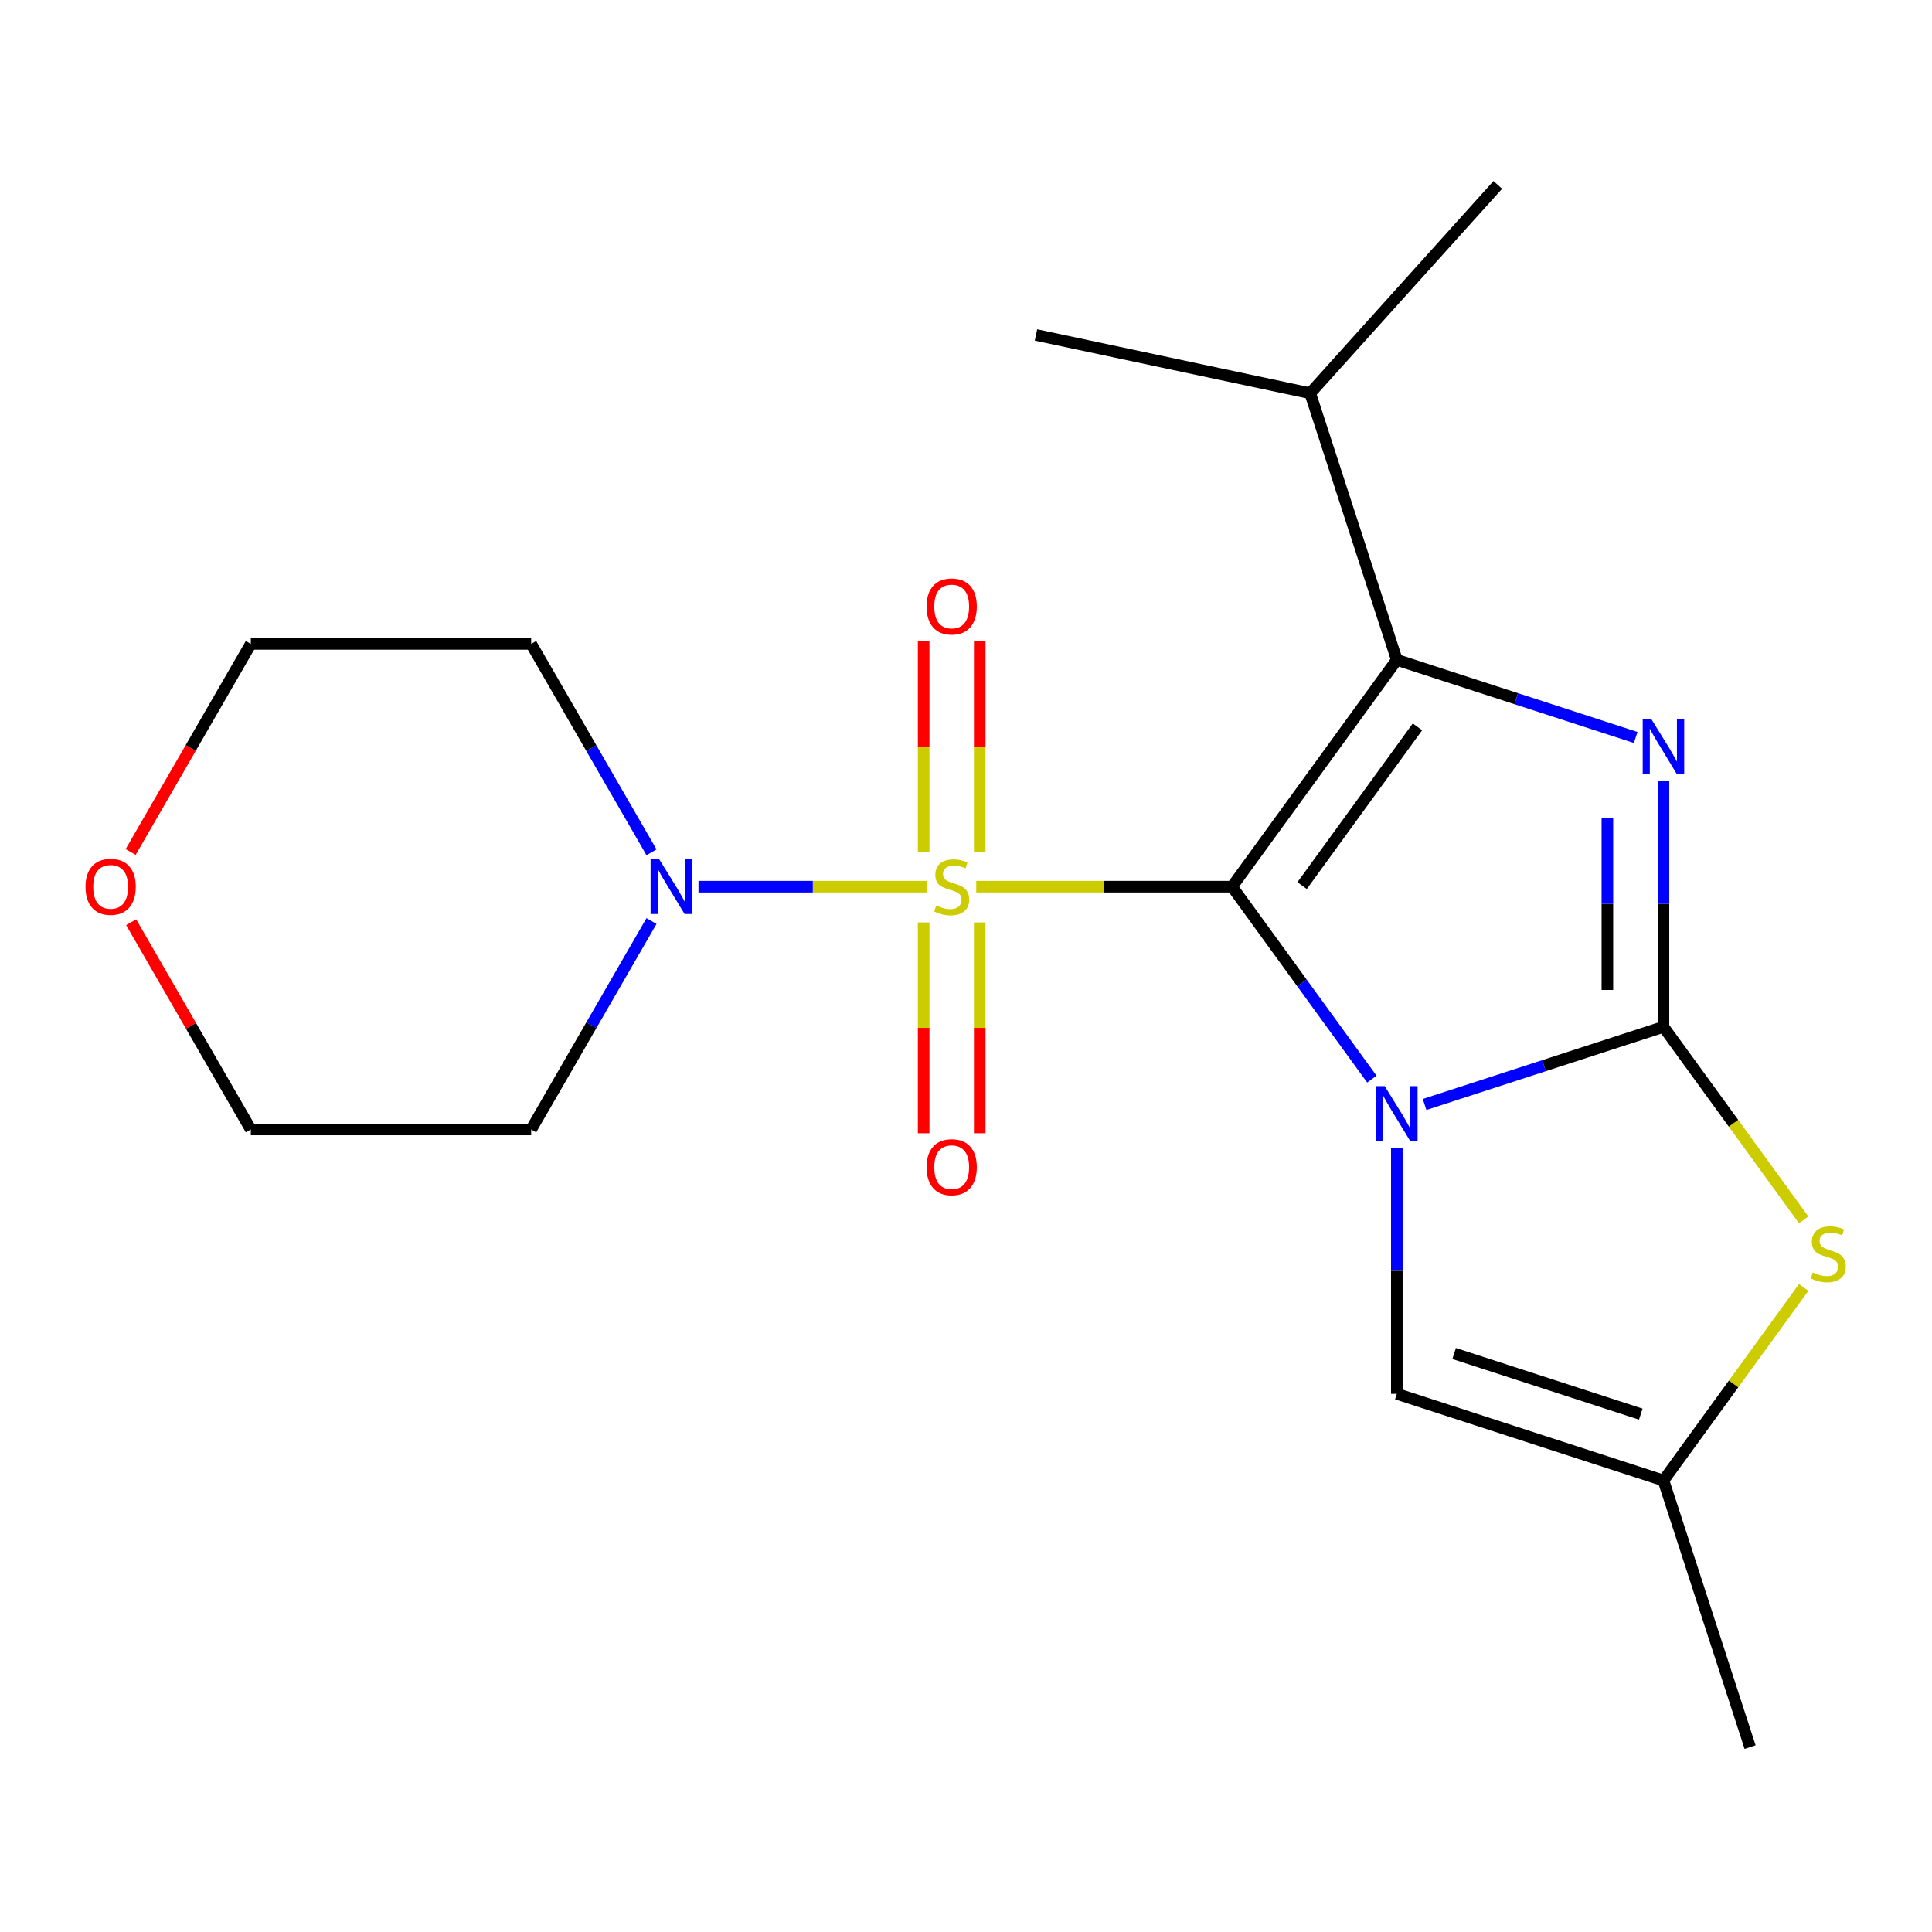 <?xml version='1.0' encoding='iso-8859-1'?>
<svg version='1.1' baseProfile='full'
              xmlns='http://www.w3.org/2000/svg'
                      xmlns:rdkit='http://www.rdkit.org/xml'
                      xmlns:xlink='http://www.w3.org/1999/xlink'
                  xml:space='preserve'
width='1000px' height='1000px' viewBox='0 0 1000 1000'>
<!-- END OF HEADER -->
<rect style='opacity:1.0;fill:#FFFFFF;stroke:none' width='1000' height='1000' x='0' y='0'> </rect>
<path class='bond-0' d='M 637.702,458.943 L 673.887,508.747' style='fill:none;fill-rule:evenodd;stroke:#000000;stroke-width:6px;stroke-linecap:butt;stroke-linejoin:miter;stroke-opacity:1' />
<path class='bond-0' d='M 673.887,508.747 L 710.072,558.551' style='fill:none;fill-rule:evenodd;stroke:#0000FF;stroke-width:6px;stroke-linecap:butt;stroke-linejoin:miter;stroke-opacity:1' />
<path class='bond-1' d='M 637.702,458.943 L 571.502,458.943' style='fill:none;fill-rule:evenodd;stroke:#000000;stroke-width:6px;stroke-linecap:butt;stroke-linejoin:miter;stroke-opacity:1' />
<path class='bond-1' d='M 571.502,458.943 L 505.301,458.943' style='fill:none;fill-rule:evenodd;stroke:#CCCC00;stroke-width:6px;stroke-linecap:butt;stroke-linejoin:miter;stroke-opacity:1' />
<path class='bond-3' d='M 637.702,458.943 L 722.995,341.548' style='fill:none;fill-rule:evenodd;stroke:#000000;stroke-width:6px;stroke-linecap:butt;stroke-linejoin:miter;stroke-opacity:1' />
<path class='bond-3' d='M 673.975,458.393 L 733.68,376.216' style='fill:none;fill-rule:evenodd;stroke:#000000;stroke-width:6px;stroke-linecap:butt;stroke-linejoin:miter;stroke-opacity:1' />
<path class='bond-2' d='M 737.363,571.671 L 799.183,551.584' style='fill:none;fill-rule:evenodd;stroke:#0000FF;stroke-width:6px;stroke-linecap:butt;stroke-linejoin:miter;stroke-opacity:1' />
<path class='bond-2' d='M 799.183,551.584 L 861.002,531.498' style='fill:none;fill-rule:evenodd;stroke:#000000;stroke-width:6px;stroke-linecap:butt;stroke-linejoin:miter;stroke-opacity:1' />
<path class='bond-7' d='M 722.995,594.127 L 722.995,657.787' style='fill:none;fill-rule:evenodd;stroke:#0000FF;stroke-width:6px;stroke-linecap:butt;stroke-linejoin:miter;stroke-opacity:1' />
<path class='bond-7' d='M 722.995,657.787 L 722.995,721.448' style='fill:none;fill-rule:evenodd;stroke:#000000;stroke-width:6px;stroke-linecap:butt;stroke-linejoin:miter;stroke-opacity:1' />
<path class='bond-6' d='M 479.886,458.943 L 420.71,458.943' style='fill:none;fill-rule:evenodd;stroke:#CCCC00;stroke-width:6px;stroke-linecap:butt;stroke-linejoin:miter;stroke-opacity:1' />
<path class='bond-6' d='M 420.71,458.943 L 361.535,458.943' style='fill:none;fill-rule:evenodd;stroke:#0000FF;stroke-width:6px;stroke-linecap:butt;stroke-linejoin:miter;stroke-opacity:1' />
<path class='bond-9' d='M 478.083,477.451 L 478.083,532.009' style='fill:none;fill-rule:evenodd;stroke:#CCCC00;stroke-width:6px;stroke-linecap:butt;stroke-linejoin:miter;stroke-opacity:1' />
<path class='bond-9' d='M 478.083,532.009 L 478.083,586.567' style='fill:none;fill-rule:evenodd;stroke:#FF0000;stroke-width:6px;stroke-linecap:butt;stroke-linejoin:miter;stroke-opacity:1' />
<path class='bond-9' d='M 507.105,477.451 L 507.105,532.009' style='fill:none;fill-rule:evenodd;stroke:#CCCC00;stroke-width:6px;stroke-linecap:butt;stroke-linejoin:miter;stroke-opacity:1' />
<path class='bond-9' d='M 507.105,532.009 L 507.105,586.567' style='fill:none;fill-rule:evenodd;stroke:#FF0000;stroke-width:6px;stroke-linecap:butt;stroke-linejoin:miter;stroke-opacity:1' />
<path class='bond-10' d='M 507.105,441.196 L 507.105,386.487' style='fill:none;fill-rule:evenodd;stroke:#CCCC00;stroke-width:6px;stroke-linecap:butt;stroke-linejoin:miter;stroke-opacity:1' />
<path class='bond-10' d='M 507.105,386.487 L 507.105,331.779' style='fill:none;fill-rule:evenodd;stroke:#FF0000;stroke-width:6px;stroke-linecap:butt;stroke-linejoin:miter;stroke-opacity:1' />
<path class='bond-10' d='M 478.083,441.196 L 478.083,386.487' style='fill:none;fill-rule:evenodd;stroke:#CCCC00;stroke-width:6px;stroke-linecap:butt;stroke-linejoin:miter;stroke-opacity:1' />
<path class='bond-10' d='M 478.083,386.487 L 478.083,331.779' style='fill:none;fill-rule:evenodd;stroke:#FF0000;stroke-width:6px;stroke-linecap:butt;stroke-linejoin:miter;stroke-opacity:1' />
<path class='bond-5' d='M 861.002,531.498 L 897.295,581.45' style='fill:none;fill-rule:evenodd;stroke:#000000;stroke-width:6px;stroke-linecap:butt;stroke-linejoin:miter;stroke-opacity:1' />
<path class='bond-5' d='M 897.295,581.45 L 933.587,631.403' style='fill:none;fill-rule:evenodd;stroke:#CCCC00;stroke-width:6px;stroke-linecap:butt;stroke-linejoin:miter;stroke-opacity:1' />
<path class='bond-20' d='M 861.002,531.498 L 861.002,467.837' style='fill:none;fill-rule:evenodd;stroke:#000000;stroke-width:6px;stroke-linecap:butt;stroke-linejoin:miter;stroke-opacity:1' />
<path class='bond-20' d='M 861.002,467.837 L 861.002,404.177' style='fill:none;fill-rule:evenodd;stroke:#0000FF;stroke-width:6px;stroke-linecap:butt;stroke-linejoin:miter;stroke-opacity:1' />
<path class='bond-20' d='M 831.98,512.4 L 831.98,467.837' style='fill:none;fill-rule:evenodd;stroke:#000000;stroke-width:6px;stroke-linecap:butt;stroke-linejoin:miter;stroke-opacity:1' />
<path class='bond-20' d='M 831.98,467.837 L 831.98,423.275' style='fill:none;fill-rule:evenodd;stroke:#0000FF;stroke-width:6px;stroke-linecap:butt;stroke-linejoin:miter;stroke-opacity:1' />
<path class='bond-4' d='M 722.995,341.548 L 784.815,361.634' style='fill:none;fill-rule:evenodd;stroke:#000000;stroke-width:6px;stroke-linecap:butt;stroke-linejoin:miter;stroke-opacity:1' />
<path class='bond-4' d='M 784.815,361.634 L 846.634,381.721' style='fill:none;fill-rule:evenodd;stroke:#0000FF;stroke-width:6px;stroke-linecap:butt;stroke-linejoin:miter;stroke-opacity:1' />
<path class='bond-11' d='M 722.995,341.548 L 678.154,203.541' style='fill:none;fill-rule:evenodd;stroke:#000000;stroke-width:6px;stroke-linecap:butt;stroke-linejoin:miter;stroke-opacity:1' />
<path class='bond-21' d='M 933.587,666.384 L 897.295,716.337' style='fill:none;fill-rule:evenodd;stroke:#CCCC00;stroke-width:6px;stroke-linecap:butt;stroke-linejoin:miter;stroke-opacity:1' />
<path class='bond-21' d='M 897.295,716.337 L 861.002,766.289' style='fill:none;fill-rule:evenodd;stroke:#000000;stroke-width:6px;stroke-linecap:butt;stroke-linejoin:miter;stroke-opacity:1' />
<path class='bond-13' d='M 337.215,476.731 L 306.073,530.671' style='fill:none;fill-rule:evenodd;stroke:#0000FF;stroke-width:6px;stroke-linecap:butt;stroke-linejoin:miter;stroke-opacity:1' />
<path class='bond-13' d='M 306.073,530.671 L 274.93,584.611' style='fill:none;fill-rule:evenodd;stroke:#000000;stroke-width:6px;stroke-linecap:butt;stroke-linejoin:miter;stroke-opacity:1' />
<path class='bond-14' d='M 337.215,441.156 L 306.073,387.216' style='fill:none;fill-rule:evenodd;stroke:#0000FF;stroke-width:6px;stroke-linecap:butt;stroke-linejoin:miter;stroke-opacity:1' />
<path class='bond-14' d='M 306.073,387.216 L 274.93,333.276' style='fill:none;fill-rule:evenodd;stroke:#000000;stroke-width:6px;stroke-linecap:butt;stroke-linejoin:miter;stroke-opacity:1' />
<path class='bond-8' d='M 722.995,721.448 L 861.002,766.289' style='fill:none;fill-rule:evenodd;stroke:#000000;stroke-width:6px;stroke-linecap:butt;stroke-linejoin:miter;stroke-opacity:1' />
<path class='bond-8' d='M 752.665,700.573 L 849.269,731.961' style='fill:none;fill-rule:evenodd;stroke:#000000;stroke-width:6px;stroke-linecap:butt;stroke-linejoin:miter;stroke-opacity:1' />
<path class='bond-15' d='M 861.002,766.289 L 905.843,904.296' style='fill:none;fill-rule:evenodd;stroke:#000000;stroke-width:6px;stroke-linecap:butt;stroke-linejoin:miter;stroke-opacity:1' />
<path class='bond-18' d='M 678.154,203.541 L 775.251,95.704' style='fill:none;fill-rule:evenodd;stroke:#000000;stroke-width:6px;stroke-linecap:butt;stroke-linejoin:miter;stroke-opacity:1' />
<path class='bond-19' d='M 678.154,203.541 L 536.216,173.371' style='fill:none;fill-rule:evenodd;stroke:#000000;stroke-width:6px;stroke-linecap:butt;stroke-linejoin:miter;stroke-opacity:1' />
<path class='bond-12' d='M 67.629,440.996 L 98.725,387.136' style='fill:none;fill-rule:evenodd;stroke:#FF0000;stroke-width:6px;stroke-linecap:butt;stroke-linejoin:miter;stroke-opacity:1' />
<path class='bond-12' d='M 98.725,387.136 L 129.822,333.276' style='fill:none;fill-rule:evenodd;stroke:#000000;stroke-width:6px;stroke-linecap:butt;stroke-linejoin:miter;stroke-opacity:1' />
<path class='bond-22' d='M 67.883,477.331 L 98.852,530.971' style='fill:none;fill-rule:evenodd;stroke:#FF0000;stroke-width:6px;stroke-linecap:butt;stroke-linejoin:miter;stroke-opacity:1' />
<path class='bond-22' d='M 98.852,530.971 L 129.822,584.611' style='fill:none;fill-rule:evenodd;stroke:#000000;stroke-width:6px;stroke-linecap:butt;stroke-linejoin:miter;stroke-opacity:1' />
<path class='bond-17' d='M 274.93,584.611 L 129.822,584.611' style='fill:none;fill-rule:evenodd;stroke:#000000;stroke-width:6px;stroke-linecap:butt;stroke-linejoin:miter;stroke-opacity:1' />
<path class='bond-16' d='M 274.93,333.276 L 129.822,333.276' style='fill:none;fill-rule:evenodd;stroke:#000000;stroke-width:6px;stroke-linecap:butt;stroke-linejoin:miter;stroke-opacity:1' />
<path  class='atom-1' d='M 716.735 562.179
L 726.015 577.179
Q 726.935 578.659, 728.415 581.339
Q 729.895 584.019, 729.975 584.179
L 729.975 562.179
L 733.735 562.179
L 733.735 590.499
L 729.855 590.499
L 719.895 574.099
Q 718.735 572.179, 717.495 569.979
Q 716.295 567.779, 715.935 567.099
L 715.935 590.499
L 712.255 590.499
L 712.255 562.179
L 716.735 562.179
' fill='#0000FF'/>
<path  class='atom-2' d='M 484.594 468.663
Q 484.914 468.783, 486.234 469.343
Q 487.554 469.903, 488.994 470.263
Q 490.474 470.583, 491.914 470.583
Q 494.594 470.583, 496.154 469.303
Q 497.714 467.983, 497.714 465.703
Q 497.714 464.143, 496.914 463.183
Q 496.154 462.223, 494.954 461.703
Q 493.754 461.183, 491.754 460.583
Q 489.234 459.823, 487.714 459.103
Q 486.234 458.383, 485.154 456.863
Q 484.114 455.343, 484.114 452.783
Q 484.114 449.223, 486.514 447.023
Q 488.954 444.823, 493.754 444.823
Q 497.034 444.823, 500.754 446.383
L 499.834 449.463
Q 496.434 448.063, 493.874 448.063
Q 491.114 448.063, 489.594 449.223
Q 488.074 450.343, 488.114 452.303
Q 488.114 453.823, 488.874 454.743
Q 489.674 455.663, 490.794 456.183
Q 491.954 456.703, 493.874 457.303
Q 496.434 458.103, 497.954 458.903
Q 499.474 459.703, 500.554 461.343
Q 501.674 462.943, 501.674 465.703
Q 501.674 469.623, 499.034 471.743
Q 496.434 473.823, 492.074 473.823
Q 489.554 473.823, 487.634 473.263
Q 485.754 472.743, 483.514 471.823
L 484.594 468.663
' fill='#CCCC00'/>
<path  class='atom-5' d='M 854.742 372.229
L 864.022 387.229
Q 864.942 388.709, 866.422 391.389
Q 867.902 394.069, 867.982 394.229
L 867.982 372.229
L 871.742 372.229
L 871.742 400.549
L 867.862 400.549
L 857.902 384.149
Q 856.742 382.229, 855.502 380.029
Q 854.302 377.829, 853.942 377.149
L 853.942 400.549
L 850.262 400.549
L 850.262 372.229
L 854.742 372.229
' fill='#0000FF'/>
<path  class='atom-6' d='M 938.295 658.613
Q 938.615 658.733, 939.935 659.293
Q 941.255 659.853, 942.695 660.213
Q 944.175 660.533, 945.615 660.533
Q 948.295 660.533, 949.855 659.253
Q 951.415 657.933, 951.415 655.653
Q 951.415 654.093, 950.615 653.133
Q 949.855 652.173, 948.655 651.653
Q 947.455 651.133, 945.455 650.533
Q 942.935 649.773, 941.415 649.053
Q 939.935 648.333, 938.855 646.813
Q 937.815 645.293, 937.815 642.733
Q 937.815 639.173, 940.215 636.973
Q 942.655 634.773, 947.455 634.773
Q 950.735 634.773, 954.455 636.333
L 953.535 639.413
Q 950.135 638.013, 947.575 638.013
Q 944.815 638.013, 943.295 639.173
Q 941.775 640.293, 941.815 642.253
Q 941.815 643.773, 942.575 644.693
Q 943.375 645.613, 944.495 646.133
Q 945.655 646.653, 947.575 647.253
Q 950.135 648.053, 951.655 648.853
Q 953.175 649.653, 954.255 651.293
Q 955.375 652.893, 955.375 655.653
Q 955.375 659.573, 952.735 661.693
Q 950.135 663.773, 945.775 663.773
Q 943.255 663.773, 941.335 663.213
Q 939.455 662.693, 937.215 661.773
L 938.295 658.613
' fill='#CCCC00'/>
<path  class='atom-7' d='M 341.225 444.783
L 350.505 459.783
Q 351.425 461.263, 352.905 463.943
Q 354.385 466.623, 354.465 466.783
L 354.465 444.783
L 358.225 444.783
L 358.225 473.103
L 354.345 473.103
L 344.385 456.703
Q 343.225 454.783, 341.985 452.583
Q 340.785 450.383, 340.425 449.703
L 340.425 473.103
L 336.745 473.103
L 336.745 444.783
L 341.225 444.783
' fill='#0000FF'/>
<path  class='atom-10' d='M 479.594 604.132
Q 479.594 597.332, 482.954 593.532
Q 486.314 589.732, 492.594 589.732
Q 498.874 589.732, 502.234 593.532
Q 505.594 597.332, 505.594 604.132
Q 505.594 611.012, 502.194 614.932
Q 498.794 618.812, 492.594 618.812
Q 486.354 618.812, 482.954 614.932
Q 479.594 611.052, 479.594 604.132
M 492.594 615.612
Q 496.914 615.612, 499.234 612.732
Q 501.594 609.812, 501.594 604.132
Q 501.594 598.572, 499.234 595.772
Q 496.914 592.932, 492.594 592.932
Q 488.274 592.932, 485.914 595.732
Q 483.594 598.532, 483.594 604.132
Q 483.594 609.852, 485.914 612.732
Q 488.274 615.612, 492.594 615.612
' fill='#FF0000'/>
<path  class='atom-11' d='M 479.594 313.915
Q 479.594 307.115, 482.954 303.315
Q 486.314 299.515, 492.594 299.515
Q 498.874 299.515, 502.234 303.315
Q 505.594 307.115, 505.594 313.915
Q 505.594 320.795, 502.194 324.715
Q 498.794 328.595, 492.594 328.595
Q 486.354 328.595, 482.954 324.715
Q 479.594 320.835, 479.594 313.915
M 492.594 325.395
Q 496.914 325.395, 499.234 322.515
Q 501.594 319.595, 501.594 313.915
Q 501.594 308.355, 499.234 305.555
Q 496.914 302.715, 492.594 302.715
Q 488.274 302.715, 485.914 305.515
Q 483.594 308.315, 483.594 313.915
Q 483.594 319.635, 485.914 322.515
Q 488.274 325.395, 492.594 325.395
' fill='#FF0000'/>
<path  class='atom-13' d='M 44.267 459.023
Q 44.267 452.223, 47.627 448.423
Q 50.987 444.623, 57.267 444.623
Q 63.547 444.623, 66.907 448.423
Q 70.267 452.223, 70.267 459.023
Q 70.267 465.903, 66.867 469.823
Q 63.467 473.703, 57.267 473.703
Q 51.027 473.703, 47.627 469.823
Q 44.267 465.943, 44.267 459.023
M 57.267 470.503
Q 61.587 470.503, 63.907 467.623
Q 66.267 464.703, 66.267 459.023
Q 66.267 453.463, 63.907 450.663
Q 61.587 447.823, 57.267 447.823
Q 52.947 447.823, 50.587 450.623
Q 48.267 453.423, 48.267 459.023
Q 48.267 464.743, 50.587 467.623
Q 52.947 470.503, 57.267 470.503
' fill='#FF0000'/>
</svg>

